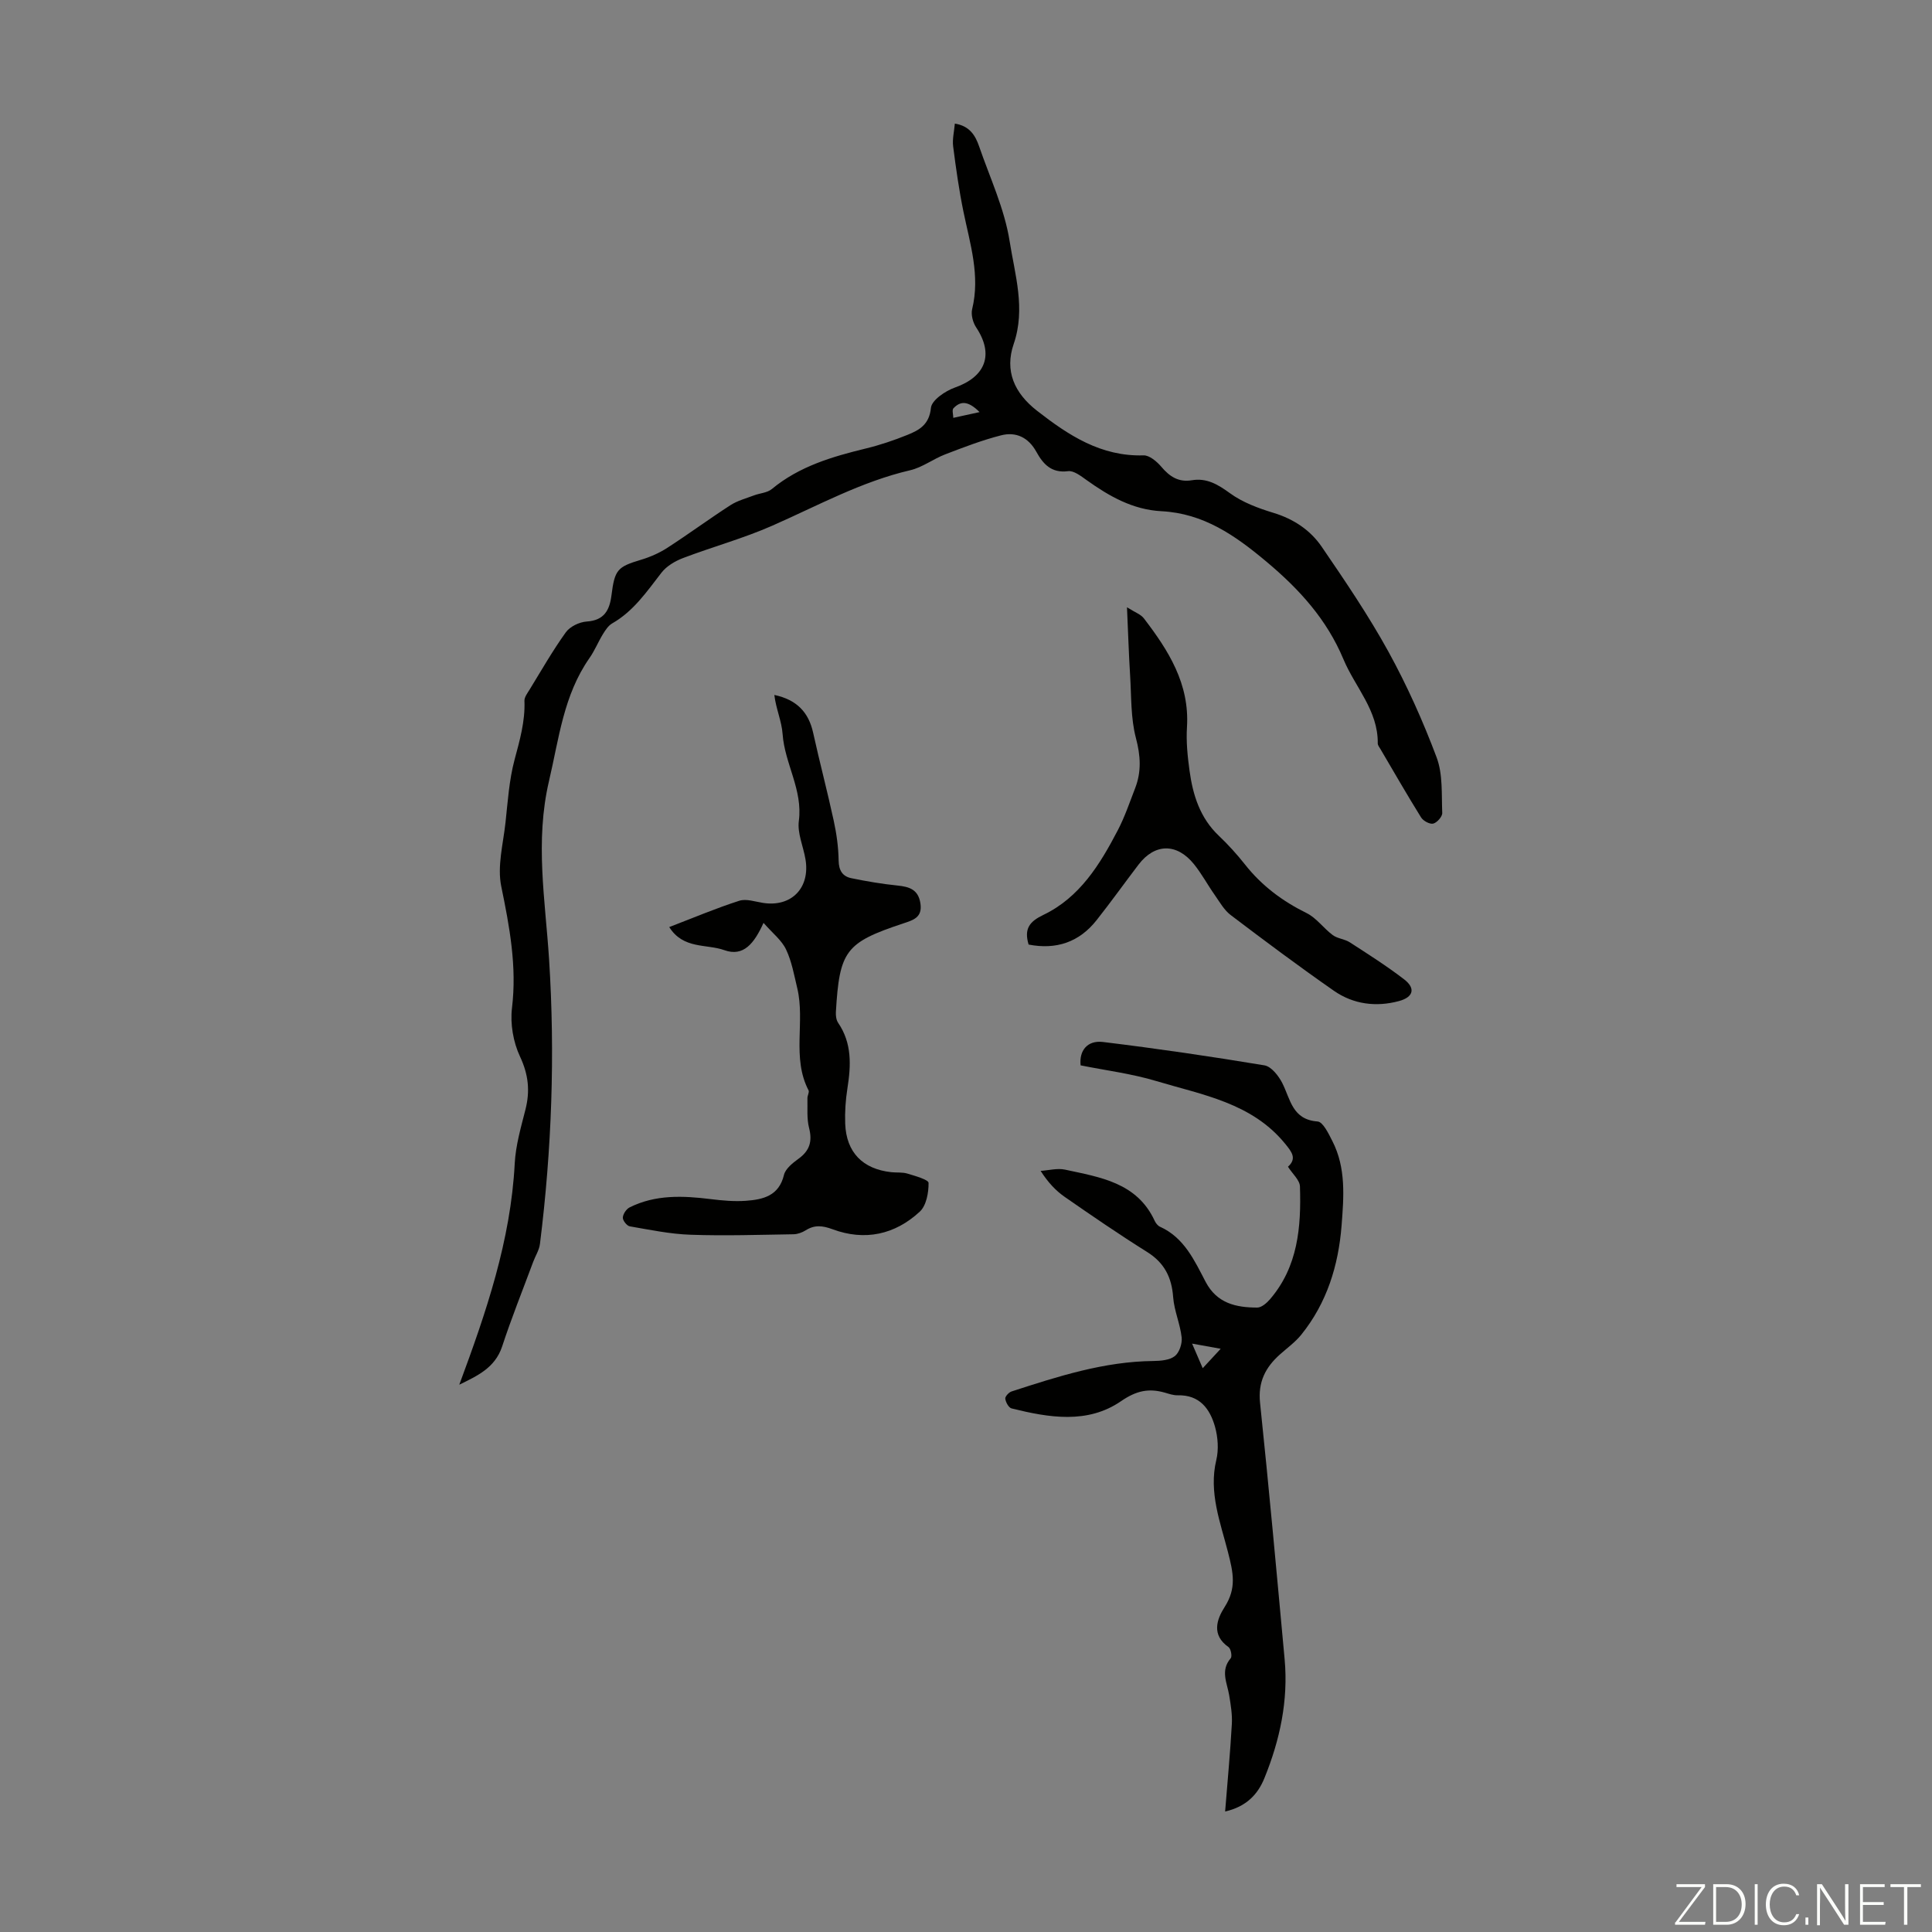 <svg enable-background="new 0 0 400 400" viewBox="0 0 400 400" xmlns="http://www.w3.org/2000/svg"><rect x="0" y="0" width="400" height="400" fill="#808080" stroke="none"/><g fill="#fbfcfa"><path d="m346.9 398 5.4-7.3h-5.2v-.6h5.9v.6l-5.4 7.2h5.5l-.1.6h-6.2v-.5z"/><path d="m354.7 390.1h2.8c2.3 0 3.9 1.6 3.9 4.1s-1.6 4.3-3.9 4.3h-2.8zm.6 7.8h2c2.2 0 3.3-1.6 3.3-3.6 0-1.8-1-3.6-3.3-3.6h-2z"/><path d="m363.9 390.1v8.4h-.6v-8.4z"/><path d="m372.5 396.3c-.4 1.3-1.4 2.3-3.2 2.3-2.4 0-3.7-1.9-3.7-4.3 0-2.3 1.2-4.3 3.7-4.3 1.8 0 2.9 1 3.2 2.4h-.6c-.4-1.1-1.1-1.8-2.5-1.8-2.1 0-3 1.9-3 3.7s.9 3.7 3 3.7c1.4 0 2.1-.7 2.5-1.7z"/><path d="m373.8 398.5v-1.5h.6v1.5z"/><path d="m376.2 398.5v-8.4h1c1.3 2 4.4 6.7 4.9 7.6-.1-1.2-.1-2.4-.1-3.8v-3.8h.7v8.4h-.9c-1.2-1.9-4.4-6.8-5-7.7.1 1.1 0 2.3 0 3.9v3.9h-.6z"/><path d="m390 394.4h-4.3v3.5h4.7l-.1.6h-5.2v-8.4h5.1v.6h-4.5v3.1h4.3z"/><path d="m394.2 390.7h-2.8v-.6h6.3v.6h-2.8v7.8h-.7z"/></g><path d="m95.09 286.69c5.56-14.98 10.65-29.83 11.48-45.83.2-3.74 1.29-7.47 2.22-11.14.98-3.86.62-7.25-1.13-10.98-1.4-2.98-2.05-6.77-1.66-10.03 1.04-8.63-.5-16.82-2.22-25.19-.86-4.18.4-8.82.88-13.24.47-4.33.75-8.75 1.86-12.93 1.08-4.06 2.23-8 2.06-12.25-.03-.77.64-1.62 1.09-2.36 2.44-3.98 4.76-8.05 7.48-11.83.86-1.2 2.81-2.13 4.33-2.23 3.63-.24 4.73-2.36 5.12-5.44.67-5.33 1.25-5.89 6.16-7.36 1.89-.57 3.77-1.4 5.42-2.47 4.41-2.85 8.65-5.98 13.07-8.83 1.45-.93 3.21-1.39 4.84-2.01 1.23-.47 2.76-.53 3.71-1.32 5.7-4.72 12.5-6.7 19.48-8.4 2.92-.71 5.8-1.68 8.59-2.81 2.46-.99 4.53-2.13 4.87-5.6.16-1.59 2.99-3.51 4.98-4.21 6.37-2.25 8.1-6.86 4.38-12.45-.67-1.01-1.1-2.62-.83-3.76 1.7-6.96-.42-13.5-1.79-20.16-.92-4.47-1.56-9.01-2.14-13.55-.19-1.48.2-3.03.35-4.72 3.06.48 4.25 2.46 5.02 4.7 2.24 6.51 5.26 12.92 6.32 19.63 1.09 6.93 3.35 13.99.85 21.28-1.92 5.58.11 10.16 4.81 13.83 6.55 5.11 13.25 9.51 22.07 9.25 1.22-.04 2.76 1.28 3.68 2.36 1.72 2.03 3.56 3.25 6.32 2.79 3.09-.51 5.38.86 7.87 2.67 2.63 1.92 5.9 3.13 9.06 4.09 4.16 1.27 7.59 3.56 9.95 7 4.84 7.08 9.68 14.21 13.81 21.71 3.86 7.02 7.17 14.41 9.99 21.92 1.31 3.5 1 7.64 1.16 11.5.03.75-1.08 2-1.87 2.2-.71.17-2.06-.56-2.51-1.28-2.89-4.65-5.62-9.4-8.4-14.13-.22-.38-.57-.8-.57-1.19.09-6.83-4.68-11.64-7.1-17.42-3.47-8.28-9.1-14.47-15.93-20.2-6.51-5.46-13.03-10.01-21.76-10.46-5.95-.31-10.84-3.12-15.53-6.47-1.15-.82-2.62-1.97-3.8-1.82-3.47.45-5.18-1.5-6.57-4.02-1.64-2.97-4.22-4.19-7.29-3.4-3.93 1-7.75 2.47-11.55 3.93-2.49.95-4.74 2.71-7.28 3.3-10.13 2.36-19.14 7.34-28.53 11.47-5.99 2.64-12.37 4.38-18.5 6.71-1.65.63-3.41 1.67-4.46 3.03-3.02 3.89-5.77 7.96-10.19 10.49-.81.46-1.42 1.4-1.93 2.23-.99 1.62-1.71 3.42-2.79 4.96-5.36 7.67-6.3 16.6-8.37 25.43-2.94 12.53-.78 24.63.01 36.92 1.26 19.71.56 39.36-1.89 58.95-.16 1.28-.95 2.48-1.41 3.73-2.16 5.83-4.49 11.6-6.42 17.5-1.49 4.46-5.17 6.08-8.87 7.91zm107.72-201.37c-2.49-2.5-4.04-2.23-5.41-.79-.33.35-.04 1.3-.03 1.98 1.54-.34 3.08-.68 5.44-1.19z" fill="#010100"/><path d="m253.65 375.05c.5-6.32 1.06-12.21 1.39-18.12.11-1.96-.23-3.98-.55-5.94-.43-2.58-1.87-5.11.31-7.66.34-.39.04-1.98-.45-2.32-3.58-2.51-2.44-5.74-.8-8.3 2.49-3.91 1.8-7.04.68-11.4-1.54-6.04-4.02-12.33-2.41-19.02.52-2.16.34-4.71-.26-6.88-1.05-3.73-3.19-6.65-7.74-6.53-.87.02-1.76-.29-2.62-.54-3.34-.96-5.92-.43-9.09 1.75-6.96 4.79-14.95 3.42-22.67 1.51-.6-.15-1.21-1.27-1.31-2.01-.06-.45.74-1.33 1.32-1.51 9.56-3.1 19.13-6.2 29.35-6.3 1.51-.02 3.34-.17 4.43-1.01.94-.73 1.56-2.6 1.42-3.87-.31-2.81-1.55-5.53-1.76-8.33-.3-4.13-1.83-7.14-5.42-9.38-5.78-3.62-11.41-7.48-17.01-11.37-1.89-1.31-3.49-3.03-5.01-5.4 1.69-.11 3.46-.6 5.05-.26 7.27 1.58 14.9 2.66 18.57 10.61.22.48.64 1.01 1.11 1.22 5 2.26 7.11 6.97 9.42 11.38 2.35 4.5 6.32 5.34 10.7 5.35.88 0 1.95-.93 2.62-1.7 5.83-6.77 6.49-15.01 6.22-23.38-.04-1.32-1.54-2.6-2.48-4.08 1.89-1.7.8-3.07-.62-4.8-6.9-8.43-17.09-10.07-26.61-12.93-5.11-1.54-10.49-2.21-15.7-3.26-.33-3.03 1.38-5.23 4.62-4.84 11.18 1.36 22.33 2.99 33.44 4.84 1.43.24 2.95 2.19 3.71 3.7 1.69 3.37 2.06 7.53 7.28 7.92 1.14.08 2.3 2.54 3.09 4.09 2.83 5.55 2.35 11.53 1.89 17.45-.65 8.29-3.04 16.02-8.34 22.6-1.25 1.55-2.92 2.75-4.42 4.09-3 2.67-4.57 5.71-4.12 10.01 1.85 17.69 3.46 35.4 5.09 53.12.78 8.53-.98 16.7-4.17 24.55-1.37 3.43-3.81 5.97-8.15 6.95zm-6.84-96.87c.73 1.7 1.28 2.96 2.2 5.09 1.38-1.5 2.33-2.52 3.72-4.02-2.46-.44-3.85-.69-5.92-1.07z" fill="#010100"/><path d="m158.08 191.07c-1.93 4.26-4.15 7.07-8.11 5.65-3.67-1.32-8.51-.15-11.41-4.78 5.14-1.97 9.75-3.93 14.51-5.45 1.45-.46 3.29.2 4.93.45 5.86.9 9.78-3.11 8.76-9.07-.45-2.65-1.7-5.37-1.37-7.89.86-6.45-2.93-11.87-3.36-18-.19-2.68-1.39-5.29-1.71-8.1 4.65.99 7.1 3.6 8.03 7.82 1.34 6.08 2.94 12.11 4.26 18.2.59 2.71.98 5.51 1.02 8.28.03 2.06.83 3.27 2.63 3.64 3.15.65 6.34 1.19 9.55 1.52 2.46.25 4.31.82 4.75 3.68.45 2.93-1.44 3.46-3.57 4.17-11.94 3.97-13.18 5.63-13.93 18.35-.04.73.07 1.63.46 2.21 2.89 4.23 2.68 8.82 1.93 13.57-.38 2.41-.55 4.9-.46 7.34.23 5.92 3.61 9.38 9.55 10.03 1.11.12 2.29-.03 3.33.29 1.59.48 4.38 1.26 4.38 1.93.02 2.02-.46 4.69-1.82 5.95-5.14 4.76-11.38 6.12-18.04 3.65-2.09-.77-3.73-.96-5.59.22-.72.45-1.65.79-2.49.81-7.11.11-14.23.35-21.33.1-4.22-.14-8.42-1.02-12.59-1.74-.6-.1-1.47-1.21-1.44-1.81.04-.75.73-1.78 1.42-2.12 5.34-2.66 11.01-2.42 16.74-1.71 2.43.3 4.92.53 7.35.35 3.52-.26 6.81-1.01 7.85-5.35.31-1.29 1.8-2.47 3.01-3.35 2.32-1.68 2.9-3.6 2.19-6.38-.5-1.96-.29-4.11-.34-6.17-.01-.54.43-1.23.23-1.62-3.51-6.75-.68-14.19-2.33-21.12-.65-2.71-1.14-5.53-2.31-8.01-.9-1.93-2.77-3.36-4.68-5.54z" fill="#010100"/><path d="m212.96 195.56c-.98-3.3.21-4.77 3.04-6.13 7.54-3.61 11.74-10.46 15.44-17.56 1.44-2.76 2.44-5.75 3.57-8.66 1.34-3.44 1.14-6.74.17-10.41-1.09-4.13-.93-8.61-1.2-12.94-.28-4.43-.41-8.87-.65-14.13 1.63 1.04 2.85 1.45 3.5 2.3 5.09 6.64 9.48 13.55 8.92 22.51-.19 2.99.12 6.04.53 9.02.69 5.05 2.17 9.78 6.06 13.47 1.94 1.84 3.76 3.85 5.42 5.95 3.46 4.39 7.74 7.59 12.75 10.06 2.05 1.01 3.52 3.15 5.42 4.56 1 .74 2.46.81 3.52 1.49 3.82 2.47 7.68 4.92 11.28 7.69 2.38 1.83 1.92 3.67-1.09 4.48-4.73 1.28-9.45.67-13.47-2.13-7.25-5.05-14.33-10.34-21.37-15.68-1.36-1.03-2.28-2.7-3.3-4.15-1.48-2.1-2.7-4.4-4.31-6.39-3.55-4.4-8.11-4.31-11.47.1-2.91 3.82-5.71 7.74-8.69 11.51-3.58 4.53-8.32 6.16-14.07 5.04z" fill="#010100"/></svg>